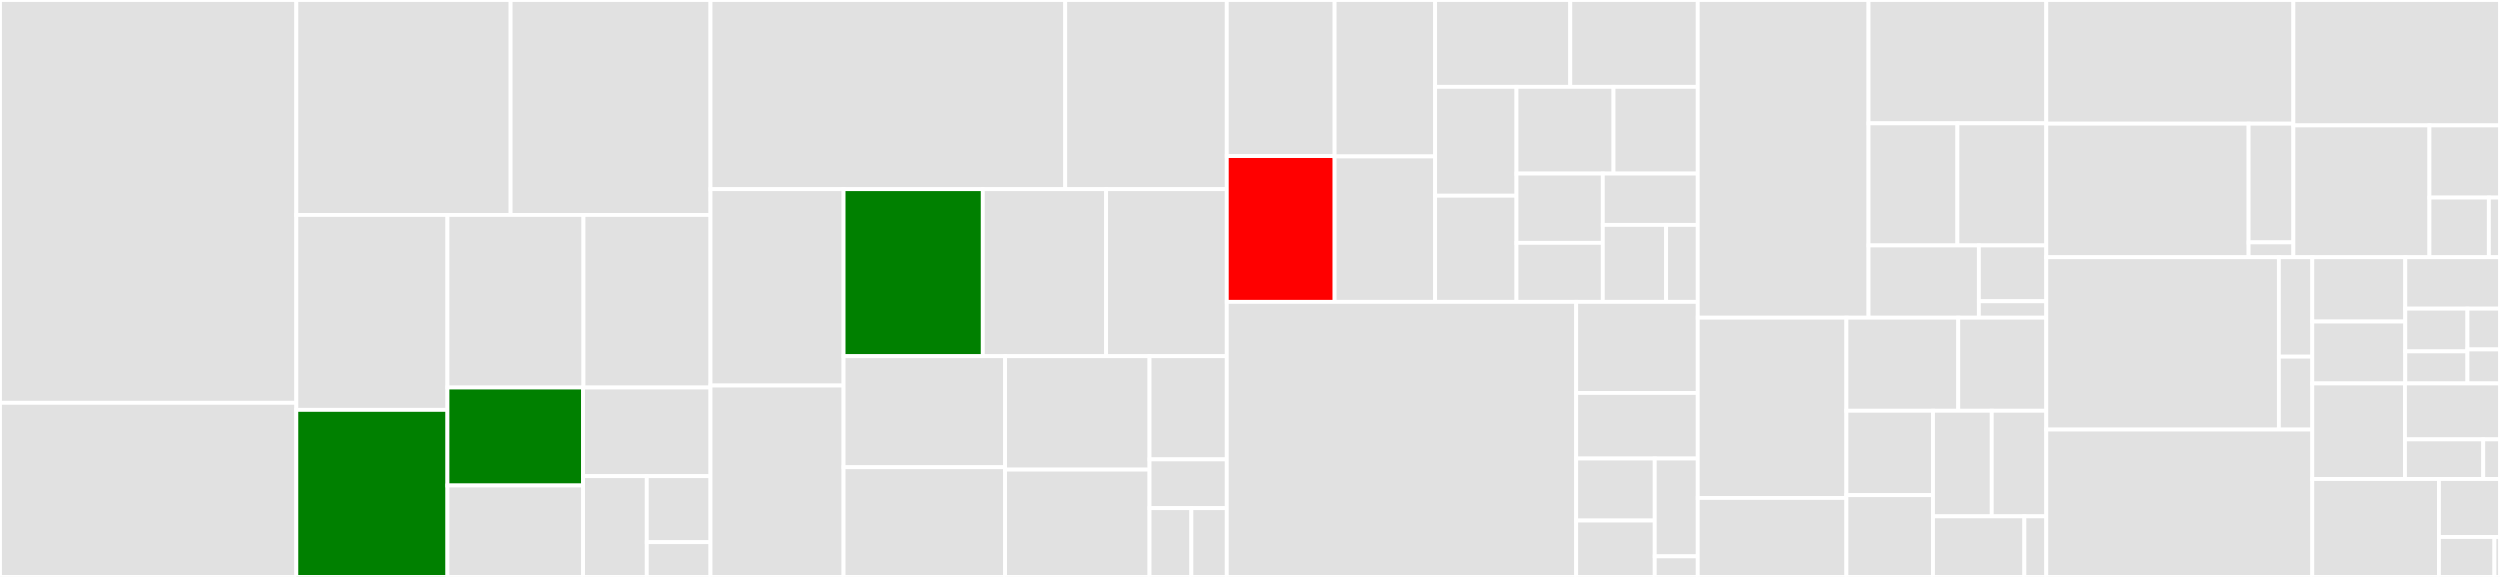 <svg baseProfile="full" width="650" height="150" viewBox="0 0 650 150" version="1.1"
xmlns="http://www.w3.org/2000/svg" xmlns:ev="http://www.w3.org/2001/xml-events"
xmlns:xlink="http://www.w3.org/1999/xlink">

<rect x="0" y="0" width="650" height="150" fill="#333333" stroke="none"/>

<style>rect.s{mask:url(#mask);}</style>
<defs>
  <pattern id="white" width="4" height="4" patternUnits="userSpaceOnUse" patternTransform="rotate(45)">
    <rect width="2" height="2" transform="translate(0,0)" fill="white"></rect>
  </pattern>
  <mask id="mask">
    <rect x="0" y="0" width="100%" height="100%" fill="url(#white)"></rect>
  </mask>
</defs>

<rect x="0" y="0" width="77.046" height="104.728" fill="#e1e1e1" stroke="white" stroke-width="1" class=" tooltipped" data-content="objective/history.py"><title>objective/history.py</title></rect>
<rect x="0" y="104.728" width="77.046" height="45.272" fill="#e1e1e1" stroke="white" stroke-width="1" class=" tooltipped" data-content="objective/finite_difference.py"><title>objective/finite_difference.py</title></rect>
<rect x="77.046" y="0" width="55.717" height="55.885" fill="#e1e1e1" stroke="white" stroke-width="1" class=" tooltipped" data-content="objective/amici.py"><title>objective/amici.py</title></rect>
<rect x="132.763" y="0" width="51.967" height="55.885" fill="#e1e1e1" stroke="white" stroke-width="1" class=" tooltipped" data-content="objective/base.py"><title>objective/base.py</title></rect>
<rect x="77.046" y="55.885" width="39.288" height="50.677" fill="#e1e1e1" stroke="white" stroke-width="1" class=" tooltipped" data-content="objective/priors.py"><title>objective/priors.py</title></rect>
<rect x="77.046" y="106.562" width="39.288" height="43.438" fill="green" stroke="white" stroke-width="1" class=" tooltipped" data-content="objective/amici_util.py"><title>objective/amici_util.py</title></rect>
<rect x="116.334" y="55.885" width="35.366" height="44.869" fill="#e1e1e1" stroke="white" stroke-width="1" class=" tooltipped" data-content="objective/function.py"><title>objective/function.py</title></rect>
<rect x="151.7" y="55.885" width="33.03" height="44.869" fill="#e1e1e1" stroke="white" stroke-width="1" class=" tooltipped" data-content="objective/aesara.py"><title>objective/aesara.py</title></rect>
<rect x="116.334" y="100.754" width="35.262" height="25.472" fill="green" stroke="white" stroke-width="1" class=" tooltipped" data-content="objective/amici_calculator.py"><title>objective/amici_calculator.py</title></rect>
<rect x="116.334" y="126.226" width="35.262" height="23.774" fill="#e1e1e1" stroke="white" stroke-width="1" class=" tooltipped" data-content="objective/aggregated.py"><title>objective/aggregated.py</title></rect>
<rect x="151.596" y="100.754" width="33.134" height="23.042" fill="#e1e1e1" stroke="white" stroke-width="1" class=" tooltipped" data-content="objective/pre_post_process.py"><title>objective/pre_post_process.py</title></rect>
<rect x="151.596" y="123.796" width="16.567" height="26.204" fill="#e1e1e1" stroke="white" stroke-width="1" class=" tooltipped" data-content="objective/util.py"><title>objective/util.py</title></rect>
<rect x="168.163" y="123.796" width="16.567" height="17.168" fill="#e1e1e1" stroke="white" stroke-width="1" class=" tooltipped" data-content="objective/constants.py"><title>objective/constants.py</title></rect>
<rect x="168.163" y="140.964" width="16.567" height="9.036" fill="#e1e1e1" stroke="white" stroke-width="1" class=" tooltipped" data-content="objective/__init__.py"><title>objective/__init__.py</title></rect>
<rect x="184.731" y="0" width="92.227" height="49.182" fill="#e1e1e1" stroke="white" stroke-width="1" class=" tooltipped" data-content="visualize/sampling.py"><title>visualize/sampling.py</title></rect>
<rect x="276.958" y="0" width="42.004" height="49.182" fill="#e1e1e1" stroke="white" stroke-width="1" class=" tooltipped" data-content="visualize/profiles.py"><title>visualize/profiles.py</title></rect>
<rect x="184.731" y="49.182" width="34.597" height="51.058" fill="#e1e1e1" stroke="white" stroke-width="1" class=" tooltipped" data-content="visualize/ensemble.py"><title>visualize/ensemble.py</title></rect>
<rect x="184.731" y="100.24" width="34.597" height="49.76" fill="#e1e1e1" stroke="white" stroke-width="1" class=" tooltipped" data-content="visualize/optimizer_history.py"><title>visualize/optimizer_history.py</title></rect>
<rect x="219.328" y="49.182" width="36.199" height="43.422" fill="green" stroke="white" stroke-width="1" class=" tooltipped" data-content="visualize/parameters.py"><title>visualize/parameters.py</title></rect>
<rect x="255.527" y="49.182" width="32.062" height="43.422" fill="#e1e1e1" stroke="white" stroke-width="1" class=" tooltipped" data-content="visualize/optimization_stats.py"><title>visualize/optimization_stats.py</title></rect>
<rect x="287.589" y="49.182" width="31.373" height="43.422" fill="#e1e1e1" stroke="white" stroke-width="1" class=" tooltipped" data-content="visualize/misc.py"><title>visualize/misc.py</title></rect>
<rect x="219.328" y="92.604" width="41.992" height="28.876" fill="#e1e1e1" stroke="white" stroke-width="1" class=" tooltipped" data-content="visualize/waterfall.py"><title>visualize/waterfall.py</title></rect>
<rect x="219.328" y="121.48" width="41.992" height="28.52" fill="#e1e1e1" stroke="white" stroke-width="1" class=" tooltipped" data-content="visualize/clust_color.py"><title>visualize/clust_color.py</title></rect>
<rect x="261.32" y="92.604" width="37.558" height="29.495" fill="#e1e1e1" stroke="white" stroke-width="1" class=" tooltipped" data-content="visualize/dimension_reduction.py"><title>visualize/dimension_reduction.py</title></rect>
<rect x="261.32" y="122.099" width="37.558" height="27.901" fill="#e1e1e1" stroke="white" stroke-width="1" class=" tooltipped" data-content="visualize/reference_points.py"><title>visualize/reference_points.py</title></rect>
<rect x="298.879" y="92.604" width="20.083" height="26.834" fill="#e1e1e1" stroke="white" stroke-width="1" class=" tooltipped" data-content="visualize/profile_cis.py"><title>visualize/profile_cis.py</title></rect>
<rect x="298.879" y="119.439" width="20.083" height="12.672" fill="#e1e1e1" stroke="white" stroke-width="1" class=" tooltipped" data-content="visualize/optimizer_convergence.py"><title>visualize/optimizer_convergence.py</title></rect>
<rect x="298.879" y="132.11" width="10.878" height="17.89" fill="#e1e1e1" stroke="white" stroke-width="1" class=" tooltipped" data-content="visualize/__init__.py"><title>visualize/__init__.py</title></rect>
<rect x="309.757" y="132.11" width="9.205" height="17.89" fill="#e1e1e1" stroke="white" stroke-width="1" class=" tooltipped" data-content="visualize/constants.py"><title>visualize/constants.py</title></rect>
<rect x="318.962" y="0" width="28.039" height="40.577" fill="#e1e1e1" stroke="white" stroke-width="1" class=" tooltipped" data-content="sample/metropolis.py"><title>sample/metropolis.py</title></rect>
<rect x="318.962" y="40.577" width="28.039" height="37.907" fill="red" stroke="white" stroke-width="1" class=" tooltipped" data-content="sample/geweke_test.py"><title>sample/geweke_test.py</title></rect>
<rect x="347.001" y="0" width="26.131" height="40.674" fill="#e1e1e1" stroke="white" stroke-width="1" class=" tooltipped" data-content="sample/parallel_tempering.py"><title>sample/parallel_tempering.py</title></rect>
<rect x="347.001" y="40.674" width="26.131" height="37.81" fill="#e1e1e1" stroke="white" stroke-width="1" class=" tooltipped" data-content="sample/pymc3.py"><title>sample/pymc3.py</title></rect>
<rect x="373.132" y="0" width="35.137" height="22.581" fill="#e1e1e1" stroke="white" stroke-width="1" class=" tooltipped" data-content="sample/emcee.py"><title>sample/emcee.py</title></rect>
<rect x="408.269" y="0" width="33.148" height="22.581" fill="#e1e1e1" stroke="white" stroke-width="1" class=" tooltipped" data-content="sample/adaptive_metropolis.py"><title>sample/adaptive_metropolis.py</title></rect>
<rect x="373.132" y="22.581" width="21.155" height="28.306" fill="#e1e1e1" stroke="white" stroke-width="1" class=" tooltipped" data-content="sample/theano.py"><title>sample/theano.py</title></rect>
<rect x="373.132" y="50.886" width="21.155" height="27.598" fill="#e1e1e1" stroke="white" stroke-width="1" class=" tooltipped" data-content="sample/diagnostics.py"><title>sample/diagnostics.py</title></rect>
<rect x="394.287" y="22.581" width="25.225" height="22.552" fill="#e1e1e1" stroke="white" stroke-width="1" class=" tooltipped" data-content="sample/sampler.py"><title>sample/sampler.py</title></rect>
<rect x="419.512" y="22.581" width="21.905" height="22.552" fill="#e1e1e1" stroke="white" stroke-width="1" class=" tooltipped" data-content="sample/result.py"><title>sample/result.py</title></rect>
<rect x="394.287" y="45.133" width="22.443" height="18.01" fill="#e1e1e1" stroke="white" stroke-width="1" class=" tooltipped" data-content="sample/sample.py"><title>sample/sample.py</title></rect>
<rect x="394.287" y="63.142" width="22.443" height="15.342" fill="#e1e1e1" stroke="white" stroke-width="1" class=" tooltipped" data-content="sample/adaptive_parallel_tempering.py"><title>sample/adaptive_parallel_tempering.py</title></rect>
<rect x="416.73" y="45.133" width="24.687" height="13.341" fill="#e1e1e1" stroke="white" stroke-width="1" class=" tooltipped" data-content="sample/util.py"><title>sample/util.py</title></rect>
<rect x="416.73" y="58.473" width="16.458" height="20.011" fill="#e1e1e1" stroke="white" stroke-width="1" class=" tooltipped" data-content="sample/auto_correlation.py"><title>sample/auto_correlation.py</title></rect>
<rect x="433.188" y="58.473" width="8.229" height="20.011" fill="#e1e1e1" stroke="white" stroke-width="1" class=" tooltipped" data-content="sample/__init__.py"><title>sample/__init__.py</title></rect>
<rect x="318.962" y="78.484" width="90.847" height="71.516" fill="#e1e1e1" stroke="white" stroke-width="1" class=" tooltipped" data-content="optimize/optimizer.py"><title>optimize/optimizer.py</title></rect>
<rect x="409.809" y="78.484" width="31.608" height="23.681" fill="#e1e1e1" stroke="white" stroke-width="1" class=" tooltipped" data-content="optimize/optimize.py"><title>optimize/optimize.py</title></rect>
<rect x="409.809" y="102.165" width="31.608" height="17.05" fill="#e1e1e1" stroke="white" stroke-width="1" class=" tooltipped" data-content="optimize/result.py"><title>optimize/result.py</title></rect>
<rect x="409.809" y="119.215" width="20.424" height="16.125" fill="#e1e1e1" stroke="white" stroke-width="1" class=" tooltipped" data-content="optimize/util.py"><title>optimize/util.py</title></rect>
<rect x="409.809" y="135.34" width="20.424" height="14.66" fill="#e1e1e1" stroke="white" stroke-width="1" class=" tooltipped" data-content="optimize/task.py"><title>optimize/task.py</title></rect>
<rect x="430.233" y="119.215" width="11.184" height="25.431" fill="#e1e1e1" stroke="white" stroke-width="1" class=" tooltipped" data-content="optimize/options.py"><title>optimize/options.py</title></rect>
<rect x="430.233" y="144.646" width="11.184" height="5.354" fill="#e1e1e1" stroke="white" stroke-width="1" class=" tooltipped" data-content="optimize/__init__.py"><title>optimize/__init__.py</title></rect>
<rect x="441.417" y="0" width="44.403" height="82.599" fill="#e1e1e1" stroke="white" stroke-width="1" class=" tooltipped" data-content="ensemble/ensemble.py"><title>ensemble/ensemble.py</title></rect>
<rect x="485.82" y="0" width="46.216" height="32.068" fill="#e1e1e1" stroke="white" stroke-width="1" class=" tooltipped" data-content="ensemble/utils.py"><title>ensemble/utils.py</title></rect>
<rect x="485.82" y="32.068" width="23.108" height="31.744" fill="#e1e1e1" stroke="white" stroke-width="1" class=" tooltipped" data-content="ensemble/constants.py"><title>ensemble/constants.py</title></rect>
<rect x="508.928" y="32.068" width="23.108" height="31.744" fill="#e1e1e1" stroke="white" stroke-width="1" class=" tooltipped" data-content="ensemble/covariance_analysis.py"><title>ensemble/covariance_analysis.py</title></rect>
<rect x="485.82" y="63.812" width="28.686" height="18.787" fill="#e1e1e1" stroke="white" stroke-width="1" class=" tooltipped" data-content="ensemble/dimension_reduction.py"><title>ensemble/dimension_reduction.py</title></rect>
<rect x="514.506" y="63.812" width="17.53" height="14.517" fill="#e1e1e1" stroke="white" stroke-width="1" class=" tooltipped" data-content="ensemble/task.py"><title>ensemble/task.py</title></rect>
<rect x="514.506" y="78.329" width="17.53" height="4.27" fill="#e1e1e1" stroke="white" stroke-width="1" class=" tooltipped" data-content="ensemble/__init__.py"><title>ensemble/__init__.py</title></rect>
<rect x="441.417" y="82.599" width="38.646" height="46.871" fill="#e1e1e1" stroke="white" stroke-width="1" class=" tooltipped" data-content="profile/profile_next_guess.py"><title>profile/profile_next_guess.py</title></rect>
<rect x="441.417" y="129.47" width="38.646" height="20.53" fill="#e1e1e1" stroke="white" stroke-width="1" class=" tooltipped" data-content="profile/result.py"><title>profile/result.py</title></rect>
<rect x="480.063" y="82.599" width="29.08" height="24.195" fill="#e1e1e1" stroke="white" stroke-width="1" class=" tooltipped" data-content="profile/util.py"><title>profile/util.py</title></rect>
<rect x="509.143" y="82.599" width="22.893" height="24.195" fill="#e1e1e1" stroke="white" stroke-width="1" class=" tooltipped" data-content="profile/profile.py"><title>profile/profile.py</title></rect>
<rect x="480.063" y="106.794" width="22.521" height="21.935" fill="#e1e1e1" stroke="white" stroke-width="1" class=" tooltipped" data-content="profile/approximate.py"><title>profile/approximate.py</title></rect>
<rect x="480.063" y="128.73" width="22.521" height="21.27" fill="#e1e1e1" stroke="white" stroke-width="1" class=" tooltipped" data-content="profile/walk_along_profile.py"><title>profile/walk_along_profile.py</title></rect>
<rect x="502.585" y="106.794" width="15.271" height="27.448" fill="#e1e1e1" stroke="white" stroke-width="1" class=" tooltipped" data-content="profile/validation_intervals.py"><title>profile/validation_intervals.py</title></rect>
<rect x="517.856" y="106.794" width="14.18" height="27.448" fill="#e1e1e1" stroke="white" stroke-width="1" class=" tooltipped" data-content="profile/options.py"><title>profile/options.py</title></rect>
<rect x="502.585" y="134.243" width="23.751" height="15.757" fill="#e1e1e1" stroke="white" stroke-width="1" class=" tooltipped" data-content="profile/task.py"><title>profile/task.py</title></rect>
<rect x="526.336" y="134.243" width="5.7" height="15.757" fill="#e1e1e1" stroke="white" stroke-width="1" class=" tooltipped" data-content="profile/__init__.py"><title>profile/__init__.py</title></rect>
<rect x="532.036" y="0" width="64.242" height="32.157" fill="#e1e1e1" stroke="white" stroke-width="1" class=" tooltipped" data-content="store/read_from_hdf5.py"><title>store/read_from_hdf5.py</title></rect>
<rect x="532.036" y="32.157" width="52.601" height="34.721" fill="#e1e1e1" stroke="white" stroke-width="1" class=" tooltipped" data-content="store/save_to_hdf5.py"><title>store/save_to_hdf5.py</title></rect>
<rect x="584.637" y="32.157" width="11.641" height="30.863" fill="#e1e1e1" stroke="white" stroke-width="1" class=" tooltipped" data-content="store/hdf5.py"><title>store/hdf5.py</title></rect>
<rect x="584.637" y="63.02" width="11.641" height="3.858" fill="#e1e1e1" stroke="white" stroke-width="1" class=" tooltipped" data-content="store/__init__.py"><title>store/__init__.py</title></rect>
<rect x="596.278" y="0" width="53.722" height="32.603" fill="#e1e1e1" stroke="white" stroke-width="1" class=" tooltipped" data-content="predict/result.py"><title>predict/result.py</title></rect>
<rect x="596.278" y="32.603" width="35.378" height="34.275" fill="#e1e1e1" stroke="white" stroke-width="1" class=" tooltipped" data-content="predict/amici_predictor.py"><title>predict/amici_predictor.py</title></rect>
<rect x="631.656" y="32.603" width="18.344" height="18.77" fill="#e1e1e1" stroke="white" stroke-width="1" class=" tooltipped" data-content="predict/constants.py"><title>predict/constants.py</title></rect>
<rect x="631.656" y="51.373" width="15.448" height="15.505" fill="#e1e1e1" stroke="white" stroke-width="1" class=" tooltipped" data-content="predict/task.py"><title>predict/task.py</title></rect>
<rect x="647.104" y="51.373" width="2.896" height="15.505" fill="#e1e1e1" stroke="white" stroke-width="1" class=" tooltipped" data-content="predict/__init__.py"><title>predict/__init__.py</title></rect>
<rect x="532.036" y="66.878" width="60.471" height="44.808" fill="#e1e1e1" stroke="white" stroke-width="1" class=" tooltipped" data-content="petab/importer.py"><title>petab/importer.py</title></rect>
<rect x="592.507" y="66.878" width="8.686" height="25.851" fill="#e1e1e1" stroke="white" stroke-width="1" class=" tooltipped" data-content="petab/pysb_importer.py"><title>petab/pysb_importer.py</title></rect>
<rect x="592.507" y="92.729" width="8.686" height="18.957" fill="#e1e1e1" stroke="white" stroke-width="1" class=" tooltipped" data-content="petab/__init__.py"><title>petab/__init__.py</title></rect>
<rect x="532.036" y="111.686" width="69.158" height="38.314" fill="#e1e1e1" stroke="white" stroke-width="1" class=" tooltipped" data-content="problem.py"><title>problem.py</title></rect>
<rect x="601.193" y="66.878" width="24.175" height="16.719" fill="#e1e1e1" stroke="white" stroke-width="1" class=" tooltipped" data-content="engine/multi_process.py"><title>engine/multi_process.py</title></rect>
<rect x="601.193" y="83.597" width="24.175" height="16.1" fill="#e1e1e1" stroke="white" stroke-width="1" class=" tooltipped" data-content="engine/multi_thread.py"><title>engine/multi_thread.py</title></rect>
<rect x="625.369" y="66.878" width="24.631" height="13.371" fill="#e1e1e1" stroke="white" stroke-width="1" class=" tooltipped" data-content="engine/mpi_pool.py"><title>engine/mpi_pool.py</title></rect>
<rect x="625.369" y="80.249" width="16.164" height="11.113" fill="#e1e1e1" stroke="white" stroke-width="1" class=" tooltipped" data-content="engine/single_core.py"><title>engine/single_core.py</title></rect>
<rect x="625.369" y="91.362" width="16.164" height="8.335" fill="#e1e1e1" stroke="white" stroke-width="1" class=" tooltipped" data-content="engine/base.py"><title>engine/base.py</title></rect>
<rect x="641.533" y="80.249" width="8.467" height="10.608" fill="#e1e1e1" stroke="white" stroke-width="1" class=" tooltipped" data-content="engine/task.py"><title>engine/task.py</title></rect>
<rect x="641.533" y="90.857" width="8.467" height="8.84" fill="#e1e1e1" stroke="white" stroke-width="1" class=" tooltipped" data-content="engine/__init__.py"><title>engine/__init__.py</title></rect>
<rect x="601.193" y="99.697" width="24.102" height="24.845" fill="#e1e1e1" stroke="white" stroke-width="1" class=" tooltipped" data-content="startpoint/util.py"><title>startpoint/util.py</title></rect>
<rect x="625.295" y="99.697" width="24.705" height="14.543" fill="#e1e1e1" stroke="white" stroke-width="1" class=" tooltipped" data-content="startpoint/latin_hypercube.py"><title>startpoint/latin_hypercube.py</title></rect>
<rect x="625.295" y="114.241" width="20.345" height="10.301" fill="#e1e1e1" stroke="white" stroke-width="1" class=" tooltipped" data-content="startpoint/uniform.py"><title>startpoint/uniform.py</title></rect>
<rect x="645.64" y="114.241" width="4.36" height="10.301" fill="#e1e1e1" stroke="white" stroke-width="1" class=" tooltipped" data-content="startpoint/__init__.py"><title>startpoint/__init__.py</title></rect>
<rect x="601.193" y="124.542" width="32.93" height="25.458" fill="#e1e1e1" stroke="white" stroke-width="1" class=" tooltipped" data-content="result.py"><title>result.py</title></rect>
<rect x="634.123" y="124.542" width="15.877" height="15.086" fill="#e1e1e1" stroke="white" stroke-width="1" class=" tooltipped" data-content="logging.py"><title>logging.py</title></rect>
<rect x="634.123" y="139.628" width="14.433" height="10.372" fill="#e1e1e1" stroke="white" stroke-width="1" class=" tooltipped" data-content="__init__.py"><title>__init__.py</title></rect>
<rect x="648.557" y="139.628" width="1.443" height="10.372" fill="#e1e1e1" stroke="white" stroke-width="1" class=" tooltipped" data-content="version.py"><title>version.py</title></rect>
</svg>